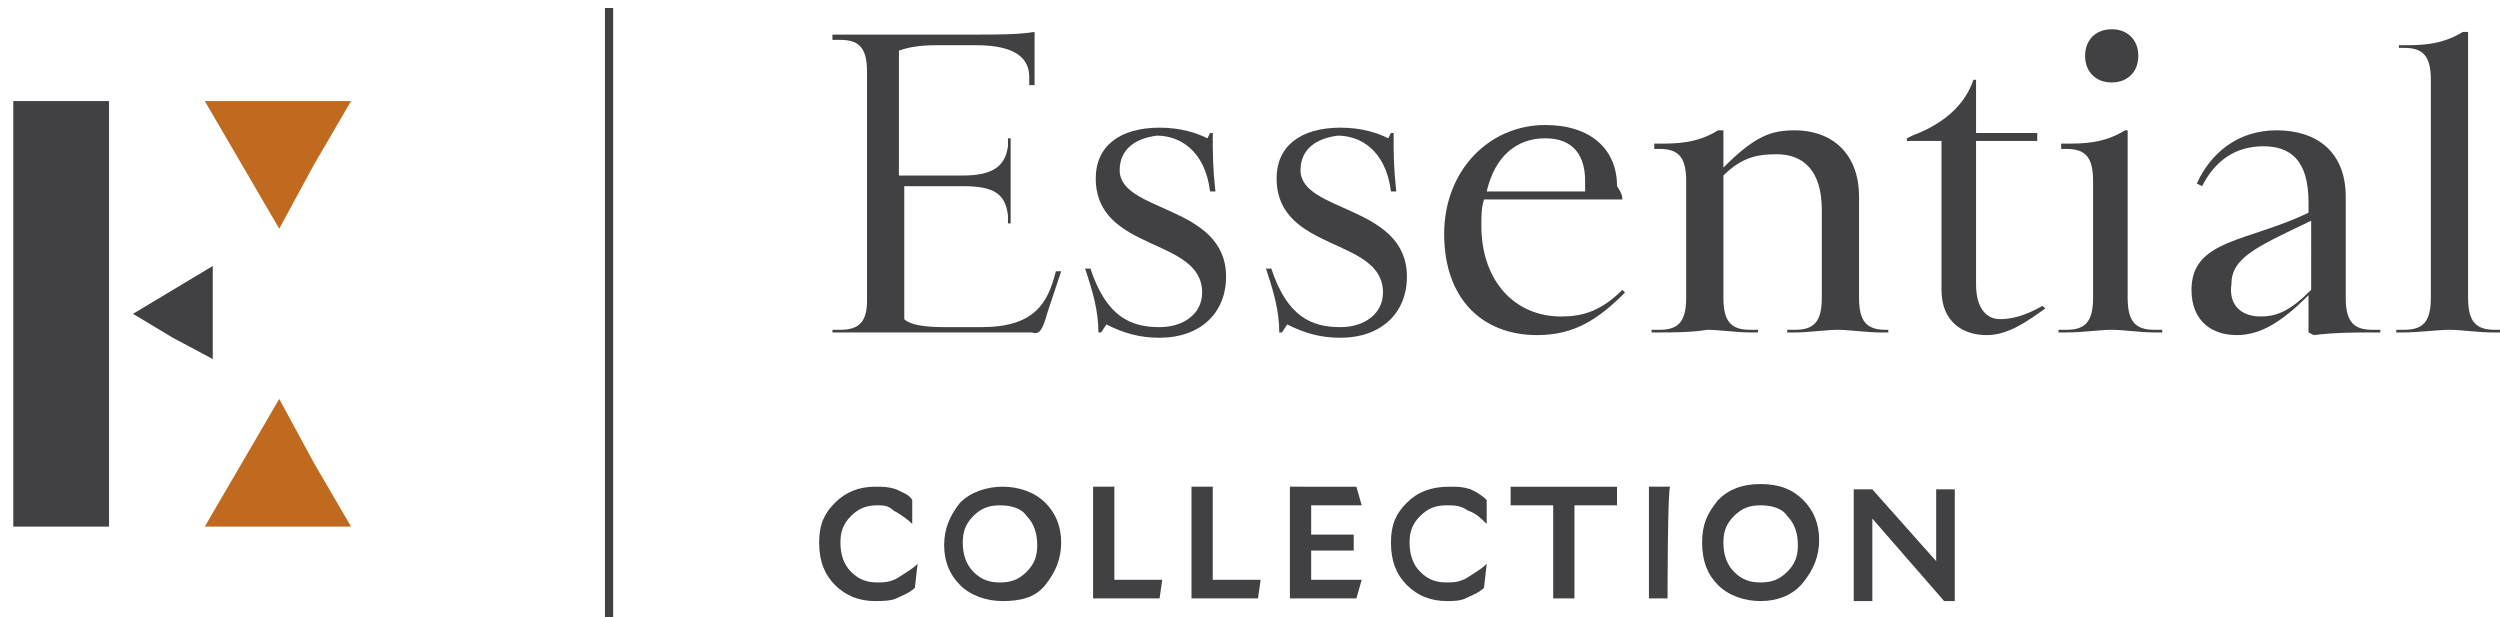 <?xml version="1.0" encoding="utf-8"?>
<!-- Generator: Adobe Illustrator 27.8.0, SVG Export Plug-In . SVG Version: 6.00 Build 0)  -->
<svg version="1.1" id="uuid-0137c16c-a295-4594-a14c-49a784783ddb"
	 xmlns="http://www.w3.org/2000/svg" xmlns:xlink="http://www.w3.org/1999/xlink" x="0px" y="0px" viewBox="0 0 94 23.2"
	 style="enable-background:new 0 0 94 23.2;" xml:space="preserve">
<style type="text/css">
	.st0{fill:none;stroke:#414042;stroke-width:0.31;stroke-miterlimit:10;}
	.st1{fill:#414042;}
	.st2{fill:#BF6A1E;}
</style>
<line class="st0" x1="22.9" y1="0.3" x2="22.9" y2="23.2"/>
<path class="st1" d="M38.8,12.5h-7.5v-0.1h0.3c0.7,0,1-0.3,1-1.1V2.7c0-0.9-0.3-1.2-1-1.2h-0.3V1.3h5.5c0.7,0,1.5,0,2.1-0.1v2h-0.2
	V2.9c0-0.7-0.5-1.2-2-1.2h-1.5c-0.7,0-1.1,0.1-1.4,0.2v4.7h2.4c1.2,0,1.6-0.4,1.7-1.1l0-0.3h0.1v0.1c0,0.5,0,1.1,0,1.5s0,1,0,1.5
	v0.1h-0.1l0-0.3c-0.1-0.8-0.5-1.1-1.7-1.1H34v5c0.2,0.2,0.7,0.3,1.5,0.3h1.4c2,0,2.5-0.9,2.8-2.1l0.2,0l-0.5,1.5
	C39.2,12.4,39.1,12.6,38.8,12.5L38.8,12.5z"/>
<path class="st1" d="M42.1,6.4c0,1.6,4,1.3,4,4c0,1.4-1,2.3-2.5,2.3c-0.8,0-1.4-0.2-2-0.5l-0.2,0.3h-0.1c0-0.8-0.2-1.5-0.5-2.4
	l0.2,0c0.6,1.8,1.5,2.2,2.6,2.2c0.9,0,1.6-0.5,1.6-1.3c0-2.1-4-1.5-4-4.3c0-1.2,0.9-1.9,2.4-1.9c0.8,0,1.4,0.2,1.8,0.4L45.5,5h0.1
	c0,0.8,0,1.3,0.1,2.2h-0.2c-0.2-1.6-1.2-2.1-2-2.1C42.7,5.2,42.1,5.6,42.1,6.4L42.1,6.4z"/>
<path class="st1" d="M48.9,6.4c0,1.6,4,1.3,4,4c0,1.4-1,2.3-2.5,2.3c-0.8,0-1.4-0.2-2-0.5l-0.2,0.3h-0.1c0-0.8-0.2-1.5-0.5-2.4
	l0.2,0c0.6,1.8,1.5,2.2,2.6,2.2c0.9,0,1.6-0.5,1.6-1.3c0-2.1-4-1.5-4-4.3c0-1.2,0.9-1.9,2.4-1.9c0.8,0,1.4,0.2,1.8,0.4L52.3,5h0.1
	c0,0.8,0,1.3,0.1,2.2h-0.2c-0.2-1.6-1.2-2.1-2-2.1C49.5,5.2,48.9,5.6,48.9,6.4L48.9,6.4z"/>
<path class="st1" d="M61,7.5h-5.2c-0.1,0.3-0.1,0.6-0.1,1c0,2,1.2,3.4,3,3.4c0.8,0,1.5-0.2,2.3-1l0.1,0.1c-1,1-1.9,1.6-3.3,1.6
	c-2.1,0-3.5-1.4-3.5-3.8s1.7-4.1,3.8-4.1c1.7,0,2.7,0.9,2.7,2.3C61,7.3,61,7.4,61,7.5L61,7.5z M55.9,7.2h3.7c0-0.1,0-0.3,0-0.4
	c0-0.9-0.4-1.6-1.5-1.6S56.2,5.9,55.9,7.2L55.9,7.2z"/>
<path class="st1" d="M62.4,12.5h-0.3v-0.1h0.3c0.7,0,1-0.3,1-1.2V6.8c0-0.9-0.3-1.2-1-1.2h-0.2V5.4h0.2c0.6,0,1.4,0,2.2-0.5h0.2v1.4
	c1.2-1.2,1.8-1.4,2.7-1.4c1.3,0,2.4,0.8,2.4,2.5v3.8c0,0.9,0.3,1.2,1,1.2H71v0.1h-0.3c-0.5,0-1.2-0.1-1.6-0.1s-1.1,0.1-1.6,0.1h-0.3
	v-0.1h0.3c0.7,0,1-0.3,1-1.2V7.9c0-1.5-0.7-2.1-1.7-2.1c-0.7,0-1.3,0.1-2,0.8v4.6c0,0.9,0.3,1.2,1,1.2h0.3v0.1h-0.3
	c-0.5,0-1.2-0.1-1.6-0.1C63.6,12.5,62.9,12.5,62.4,12.5L62.4,12.5z"/>
<path class="st1" d="M74.3,3v2h2.3v0.3h-2.3v5.4c0,0.9,0.4,1.3,0.9,1.3c0.4,0,0.9-0.1,1.6-0.5l0.1,0.1c-0.7,0.5-1.4,1-2.2,1
	c-0.9,0-1.7-0.5-1.7-1.7V5.3h-1.3V5.2l0.2-0.1c0.8-0.3,1.9-0.9,2.3-2.1C74.1,3,74.3,3,74.3,3z"/>
<path class="st1" d="M77.7,12.5h-0.3v-0.1h0.3c0.7,0,1-0.3,1-1.2V6.8c0-0.9-0.3-1.2-1-1.2h-0.2V5.4h0.2c0.6,0,1.4,0,2.2-0.5H80v6.3
	c0,0.9,0.3,1.2,1,1.2h0.3v0.1H81c-0.5,0-1.2-0.1-1.6-0.1S78.3,12.5,77.7,12.5L77.7,12.5z M79.4,1.1c0.6,0,1,0.4,1,1s-0.4,1-1,1
	s-1-0.4-1-1S78.8,1.1,79.4,1.1z"/>
<path class="st1" d="M86.8,12.5v-1.4c-1,1-1.8,1.5-2.7,1.5s-1.7-0.5-1.7-1.7c0-1.9,2.1-1.8,4.4-2.9V7.6c0-1.6-0.7-2.1-1.7-2.1
	S83.3,6,82.8,7l-0.2-0.1c0.5-1.1,1.5-2,3-2s2.6,0.8,2.6,2.5v3.8c0,0.9,0.3,1.2,1,1.2h0.3v0.1h-0.3c-0.6,0-1.4,0-2.2,0.1L86.8,12.5
	L86.8,12.5z M85,11.9c0.6,0,1.1-0.2,1.9-1V8.3c-2.1,1-3,1.4-3,2.4C83.8,11.4,84.2,11.9,85,11.9L85,11.9z"/>
<path class="st1" d="M90.4,12.5h-0.3v-0.1h0.3c0.7,0,1-0.3,1-1.2V3c0-0.9-0.3-1.2-1-1.2h-0.2V1.7h0.2c0.6,0,1.4,0,2.2-0.5h0.2v10
	c0,0.9,0.3,1.2,1,1.2H94v0.1h-0.3c-0.5,0-1.2-0.1-1.6-0.1S90.9,12.5,90.4,12.5z"/>
<path class="st1" d="M32.9,22.6c-0.6,0-1.1-0.2-1.5-0.6s-0.6-0.9-0.6-1.6s0.2-1.1,0.6-1.5c0.4-0.4,0.9-0.6,1.5-0.6
	c0.3,0,0.5,0,0.8,0.1c0.2,0.1,0.5,0.2,0.6,0.4v0.9h0c-0.2-0.2-0.5-0.4-0.7-0.5C33.4,19,33.2,19,33,19c-0.4,0-0.7,0.1-1,0.4
	s-0.4,0.6-0.4,1c0,0.4,0.1,0.8,0.4,1.1c0.3,0.3,0.6,0.4,1,0.4c0.2,0,0.5,0,0.8-0.2s0.5-0.3,0.7-0.5h0l-0.1,0.9
	c-0.2,0.2-0.5,0.3-0.7,0.4S33.1,22.6,32.9,22.6L32.9,22.6z"/>
<path class="st1" d="M37.7,22.6c-0.6,0-1.2-0.2-1.6-0.6s-0.6-0.9-0.6-1.5s0.2-1.1,0.6-1.6c0.4-0.4,1-0.6,1.6-0.6s1.2,0.2,1.6,0.6
	s0.6,0.9,0.6,1.5s-0.2,1.1-0.6,1.6S38.3,22.6,37.7,22.6z M37.6,19c-0.4,0-0.7,0.1-1,0.4c-0.3,0.3-0.4,0.6-0.4,1s0.1,0.8,0.4,1.1
	c0.3,0.3,0.6,0.4,1,0.4s0.7-0.1,1-0.4s0.4-0.6,0.4-1s-0.1-0.8-0.4-1.1C38.4,19.1,38,19,37.6,19L37.6,19z"/>
<path class="st1" d="M43.6,22.5h-2.5v-4.2h0.8v3.5h1.8L43.6,22.5L43.6,22.5z"/>
<path class="st1" d="M47.3,22.5h-2.5v-4.2h0.8v3.5h1.8L47.3,22.5L47.3,22.5z"/>
<path class="st1" d="M51,22.5h-2.5v-4.2H51l0.2,0.7h-1.9v1.1h1.6v0.6h-1.6v1.1h1.9L51,22.5L51,22.5z"/>
<path class="st1" d="M54.4,22.6c-0.6,0-1.1-0.2-1.5-0.6c-0.4-0.4-0.6-0.9-0.6-1.6s0.2-1.1,0.6-1.5s0.9-0.6,1.6-0.6
	c0.3,0,0.5,0,0.8,0.1c0.2,0.1,0.4,0.2,0.6,0.4v0.9h0c-0.2-0.2-0.4-0.4-0.7-0.5C54.9,19,54.7,19,54.4,19c-0.4,0-0.7,0.1-1,0.4
	c-0.3,0.3-0.4,0.6-0.4,1c0,0.4,0.1,0.8,0.4,1.1c0.3,0.3,0.6,0.4,1,0.4c0.2,0,0.5,0,0.8-0.2s0.5-0.3,0.7-0.5h0l-0.1,0.9
	c-0.2,0.2-0.5,0.3-0.7,0.4S54.6,22.6,54.4,22.6L54.4,22.6z"/>
<path class="st1" d="M60.8,18.3V19h-1.6v3.5h-0.8V19h-1.6v-0.7H60.8L60.8,18.3z"/>
<path class="st1" d="M62.7,22.5H62v-4.2h0.8C62.7,18.3,62.7,22.5,62.7,22.5z"/>
<path class="st1" d="M66.2,22.6c-0.6,0-1.2-0.2-1.6-0.6S64,21.1,64,20.4s0.2-1.1,0.6-1.6c0.4-0.4,0.9-0.6,1.6-0.6s1.2,0.2,1.6,0.6
	s0.6,0.9,0.6,1.5s-0.2,1.1-0.6,1.6S66.8,22.6,66.2,22.6z M66.2,19c-0.4,0-0.7,0.1-1,0.4s-0.4,0.6-0.4,1s0.1,0.8,0.4,1.1
	c0.3,0.3,0.6,0.4,1,0.4s0.7-0.1,1-0.4s0.4-0.6,0.4-1s-0.1-0.8-0.4-1.1C67,19.1,66.6,19,66.2,19z"/>
<path class="st1" d="M73.5,22.6h-0.4l-2.7-3.1v3.1h-0.7v-4.2h0.7l2.4,2.7v-2.7h0.7V22.6z"/>
<rect x="0.5" y="3.8" class="st1" width="3.6" height="16"/>
<polygon class="st1" points="6.5,10.9 8,10 8,13.5 6.5,12.7 5,11.8 "/>
<polygon class="st2" points="9.1,6.2 7.7,3.8 13.2,3.8 11.8,6.2 10.5,8.6 "/>
<polygon class="st2" points="11.8,17.4 13.2,19.8 7.7,19.8 9.1,17.4 10.5,15 "/>
</svg>
